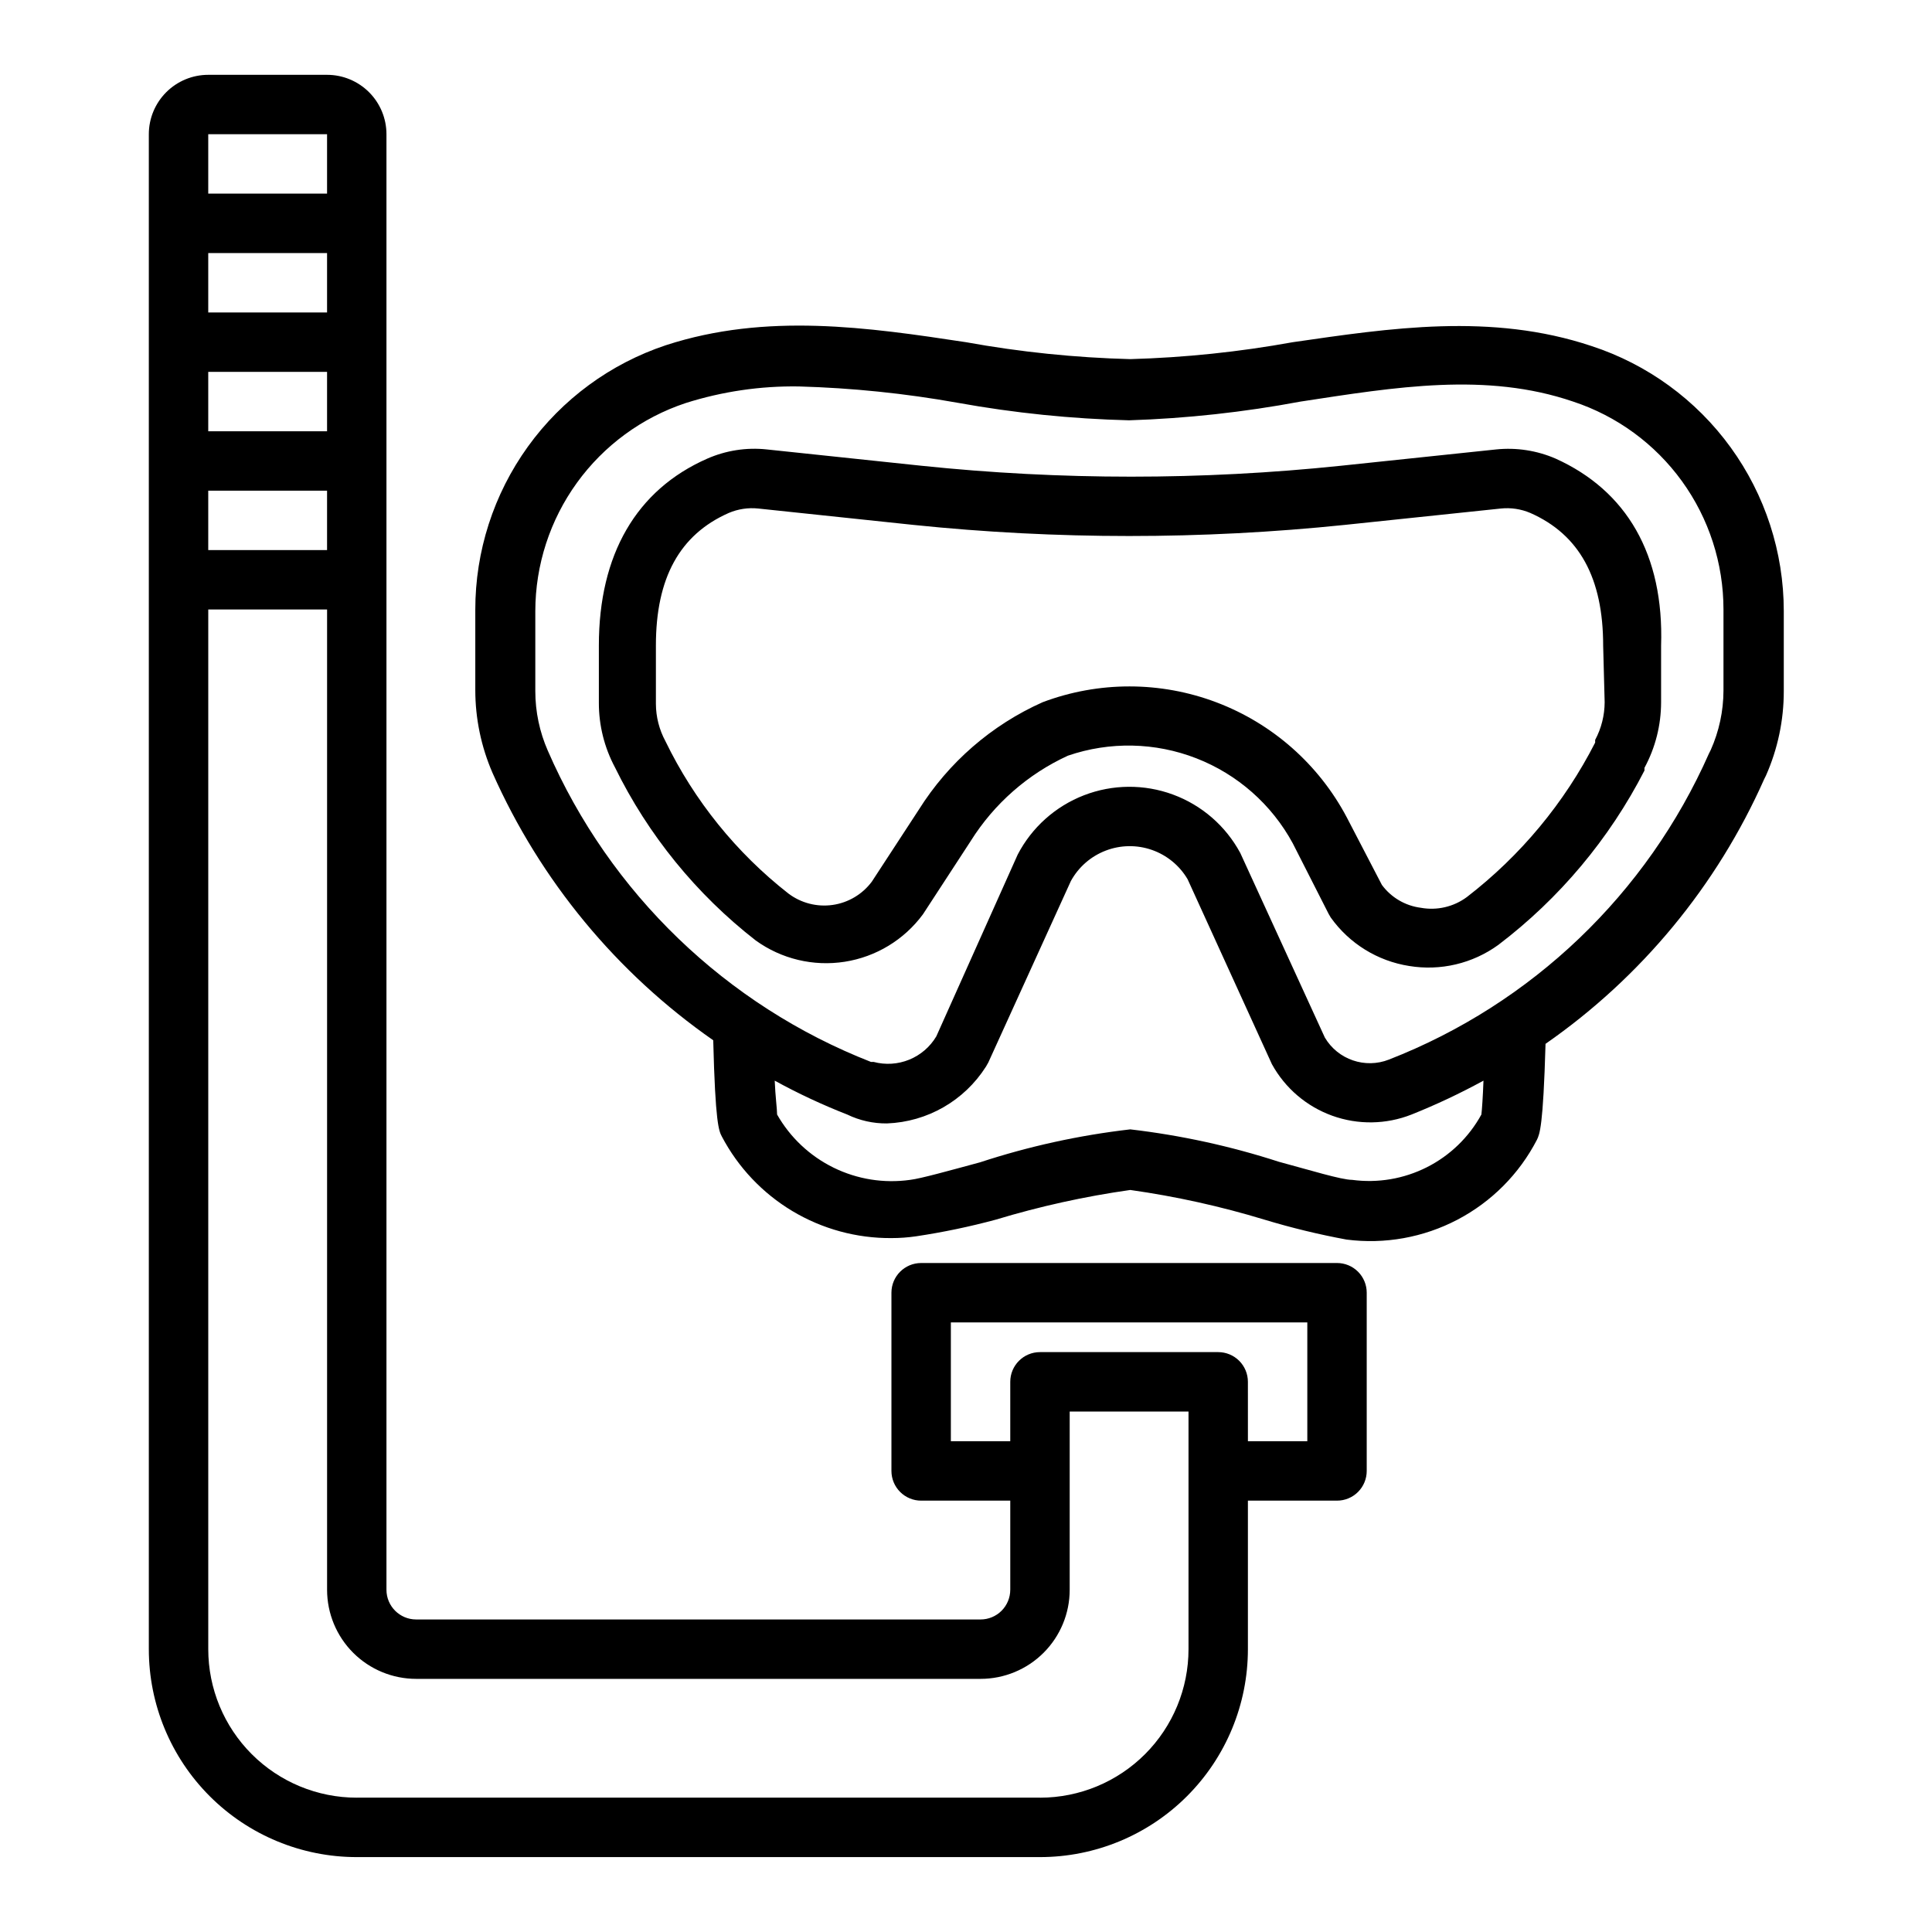 <?xml version="1.0" encoding="UTF-8"?>
<!-- Uploaded to: ICON Repo, www.iconrepo.com, Generator: ICON Repo Mixer Tools -->
<svg fill="#000000" width="800px" height="800px" version="1.1" viewBox="144 144 512 512" xmlns="http://www.w3.org/2000/svg">
 <path d="m565.79 235.71c-26.609-8.898-53.531-4.727-79.195-1.023-14.219 2.578-28.613 4.078-43.059 4.484-14.605-0.379-29.16-1.879-43.531-4.484-25.977-3.938-52.898-7.871-79.508 0.789v-0.004c-14.727 4.898-27.535 14.309-36.609 26.902-9.07 12.59-13.945 27.719-13.93 43.238v21.254c0 7.559 1.555 15.031 4.566 21.965 12.66 28.512 32.887 53.016 58.488 70.848 0.551 22.043 1.496 24.008 2.281 25.504 4.305 8.18 10.773 15.016 18.699 19.766 7.93 4.746 17.012 7.223 26.25 7.156 2.188 0 4.371-0.156 6.535-0.473 7.109-1.066 14.156-2.535 21.098-4.406 11.668-3.531 23.59-6.164 35.66-7.871 12.047 1.699 23.941 4.332 35.582 7.871 7.137 2.16 14.391 3.918 21.727 5.273 10.109 1.301 20.371-0.539 29.398-5.273 9.027-4.731 16.379-12.125 21.059-21.176 0.707-1.496 1.652-3.305 2.281-25.426h0.004c25.367-17.641 45.406-41.902 57.938-70.141l0.473-0.945c3.117-7.039 4.727-14.656 4.723-22.355v-21.254c-0.008-15.578-4.938-30.758-14.082-43.367-9.148-12.609-22.043-22.008-36.848-26.852zm-29.207 203.65c-3.293 6.004-8.324 10.875-14.438 13.965-6.113 3.09-13.016 4.262-19.805 3.352-2.832 0-11.258-2.598-19.445-4.801-12.805-4.148-25.988-7.019-39.359-8.582-13.539 1.562-26.883 4.488-39.832 8.738-7.871 2.125-15.742 4.328-18.5 4.644-6.938 0.98-14.008-0.145-20.297-3.234-6.289-3.086-11.504-7.992-14.969-14.082 0-1.496-0.473-4.879-0.629-8.973l-0.004-0.004c6.203 3.402 12.621 6.402 19.211 8.977 3.285 1.59 6.894 2.398 10.547 2.359 10.68-0.398 20.477-6.019 26.215-15.035 0 0 0.395-0.707 0.629-1.102l21.883-48.098c2.023-3.695 5.293-6.551 9.227-8.059 3.93-1.512 8.27-1.578 12.246-0.188 3.977 1.391 7.332 4.144 9.465 7.773l22.355 49.043h0.004c3.492 6.336 9.176 11.184 15.988 13.633 6.809 2.449 14.277 2.332 21.008-0.328 6.523-2.609 12.887-5.606 19.051-8.977-0.156 4.254-0.395 7.715-0.551 8.977zm64.156-112.34c-0.016 5.43-1.168 10.793-3.383 15.746l-0.473 0.945c-16.434 37.168-46.918 66.32-84.781 81.082-6.332 2.496-13.535 0.027-17.004-5.828l-22.434-48.965-0.004 0.004c-3.863-7.144-10.199-12.633-17.816-15.438-7.621-2.809-16-2.738-23.574 0.188-7.574 2.93-13.82 8.52-17.57 15.719l-21.57 48.18c-1.652 2.781-4.172 4.945-7.168 6.168-3 1.223-6.312 1.434-9.441 0.602h-0.707c-38.383-15.02-69.203-44.707-85.648-82.5-2.176-4.965-3.301-10.324-3.305-15.742v-21.254c0.02-12.203 3.879-24.09 11.027-33.98 7.148-9.887 17.223-17.277 28.805-21.125 9.695-3.074 19.82-4.562 29.992-4.41 14.125 0.395 28.203 1.844 42.113 4.332 15 2.711 30.188 4.262 45.422 4.644 15.246-0.492 30.43-2.152 45.422-4.961 25.27-3.856 49.199-7.871 72.266 0 11.594 3.828 21.684 11.211 28.836 21.105 7.152 9.895 11 21.793 10.996 34zm-44.477-61.48c-4.953-2.148-10.375-2.988-15.742-2.438l-41.172 4.328c-36.949 3.856-74.203 3.856-111.15 0l-41.012-4.328h-0.004c-5.371-0.574-10.797 0.27-15.742 2.438-18.812 8.266-28.734 25.426-28.734 49.516v15.195c-0.012 5.957 1.449 11.824 4.254 17.082 8.793 17.93 21.555 33.625 37.312 45.895 6.809 4.914 15.285 6.945 23.582 5.648 8.301-1.297 15.75-5.816 20.738-12.578l12.676-19.445h-0.004c6.199-9.875 15.145-17.727 25.742-22.59 11.074-3.801 23.137-3.555 34.047 0.699 10.91 4.25 19.961 12.23 25.543 22.523l9.523 18.734 0.551 0.945h0.004c4.918 6.898 12.41 11.523 20.781 12.832 8.301 1.367 16.809-0.648 23.617-5.59 16.203-12.312 29.438-28.102 38.73-46.211v-0.707c2.891-5.344 4.402-11.32 4.406-17.398v-14.957c0.789-24.164-9.129-41.09-27.945-49.594zm12.988 64.551c-0.012 3.488-0.875 6.922-2.519 10v0.707c-8.164 15.992-19.781 29.977-34.004 40.934-3.504 2.594-7.918 3.617-12.203 2.836-4.121-0.527-7.848-2.719-10.312-6.062l-9.289-17.871c-7.414-14.031-19.695-24.875-34.535-30.5-14.84-5.621-31.223-5.637-46.074-0.043-13.527 6.031-24.953 15.953-32.828 28.496l-12.438 19.051c-2.504 3.363-6.25 5.59-10.402 6.18-4.152 0.59-8.371-0.5-11.719-3.031-13.797-10.801-24.941-24.613-32.59-40.383-1.629-3.023-2.496-6.402-2.516-9.84v-15.508c0-17.871 6.297-29.363 19.285-35.109 2.481-1.059 5.191-1.469 7.871-1.18l41.012 4.328c38.055 3.938 76.41 3.938 114.46 0l41.25-4.328c2.68-0.289 5.391 0.121 7.871 1.18 12.988 5.746 19.285 17.238 19.285 35.188zm-70.926 148.62h-110.21c-4.348 0-7.875 3.523-7.875 7.871v47.234c0 2.086 0.832 4.09 2.309 5.566s3.477 2.305 5.566 2.305h23.617v23.617h-0.004c0 2.086-0.828 4.09-2.305 5.566-1.477 1.477-3.477 2.305-5.566 2.305h-149.57 0.004c-4.348 0-7.875-3.523-7.875-7.871v-385.73c0-4.176-1.656-8.18-4.609-11.133-2.953-2.953-6.957-4.613-11.133-4.613h-31.488c-4.176 0-8.18 1.66-11.133 4.613s-4.613 6.957-4.613 11.133v401.47c0 14.613 5.809 28.633 16.141 38.965 10.336 10.336 24.352 16.141 38.965 16.141h181.06c14.613 0 28.629-5.805 38.961-16.141 10.336-10.332 16.141-24.352 16.141-38.965v-39.359h23.617c2.086 0 4.09-0.828 5.566-2.305 1.477-1.477 2.305-3.481 2.305-5.566v-47.234c0-2.086-0.828-4.09-2.305-5.566-1.477-1.477-3.481-2.305-5.566-2.305zm-267.65-220.42h-31.488v-15.742h31.488zm0-31.488h-31.488v-15.742h31.488zm-31.488 47.23h31.488v15.742h-31.488zm31.488-94.465v15.746h-31.488v-15.742zm188.93 440.83h-181.05l-0.004 0.004c-10.438 0-20.449-4.144-27.832-11.527-7.383-7.383-11.527-17.395-11.527-27.832v-275.52h31.488v259.78c0 6.262 2.488 12.27 6.918 16.699 4.426 4.426 10.434 6.914 16.699 6.914h149.57-0.004c6.266 0 12.27-2.488 16.699-6.914 4.43-4.43 6.918-10.438 6.918-16.699v-47.234h31.488v62.977c0 10.426-4.137 20.426-11.5 27.805-7.367 7.379-17.355 11.535-27.781 11.555zm70.848-94.465h-15.742l-0.004-15.738c0-2.09-0.828-4.09-2.305-5.566-1.477-1.477-3.481-2.305-5.566-2.305h-47.23c-4.348 0-7.875 3.523-7.875 7.871v15.742h-15.742v-31.488h94.465z"/>
</svg>